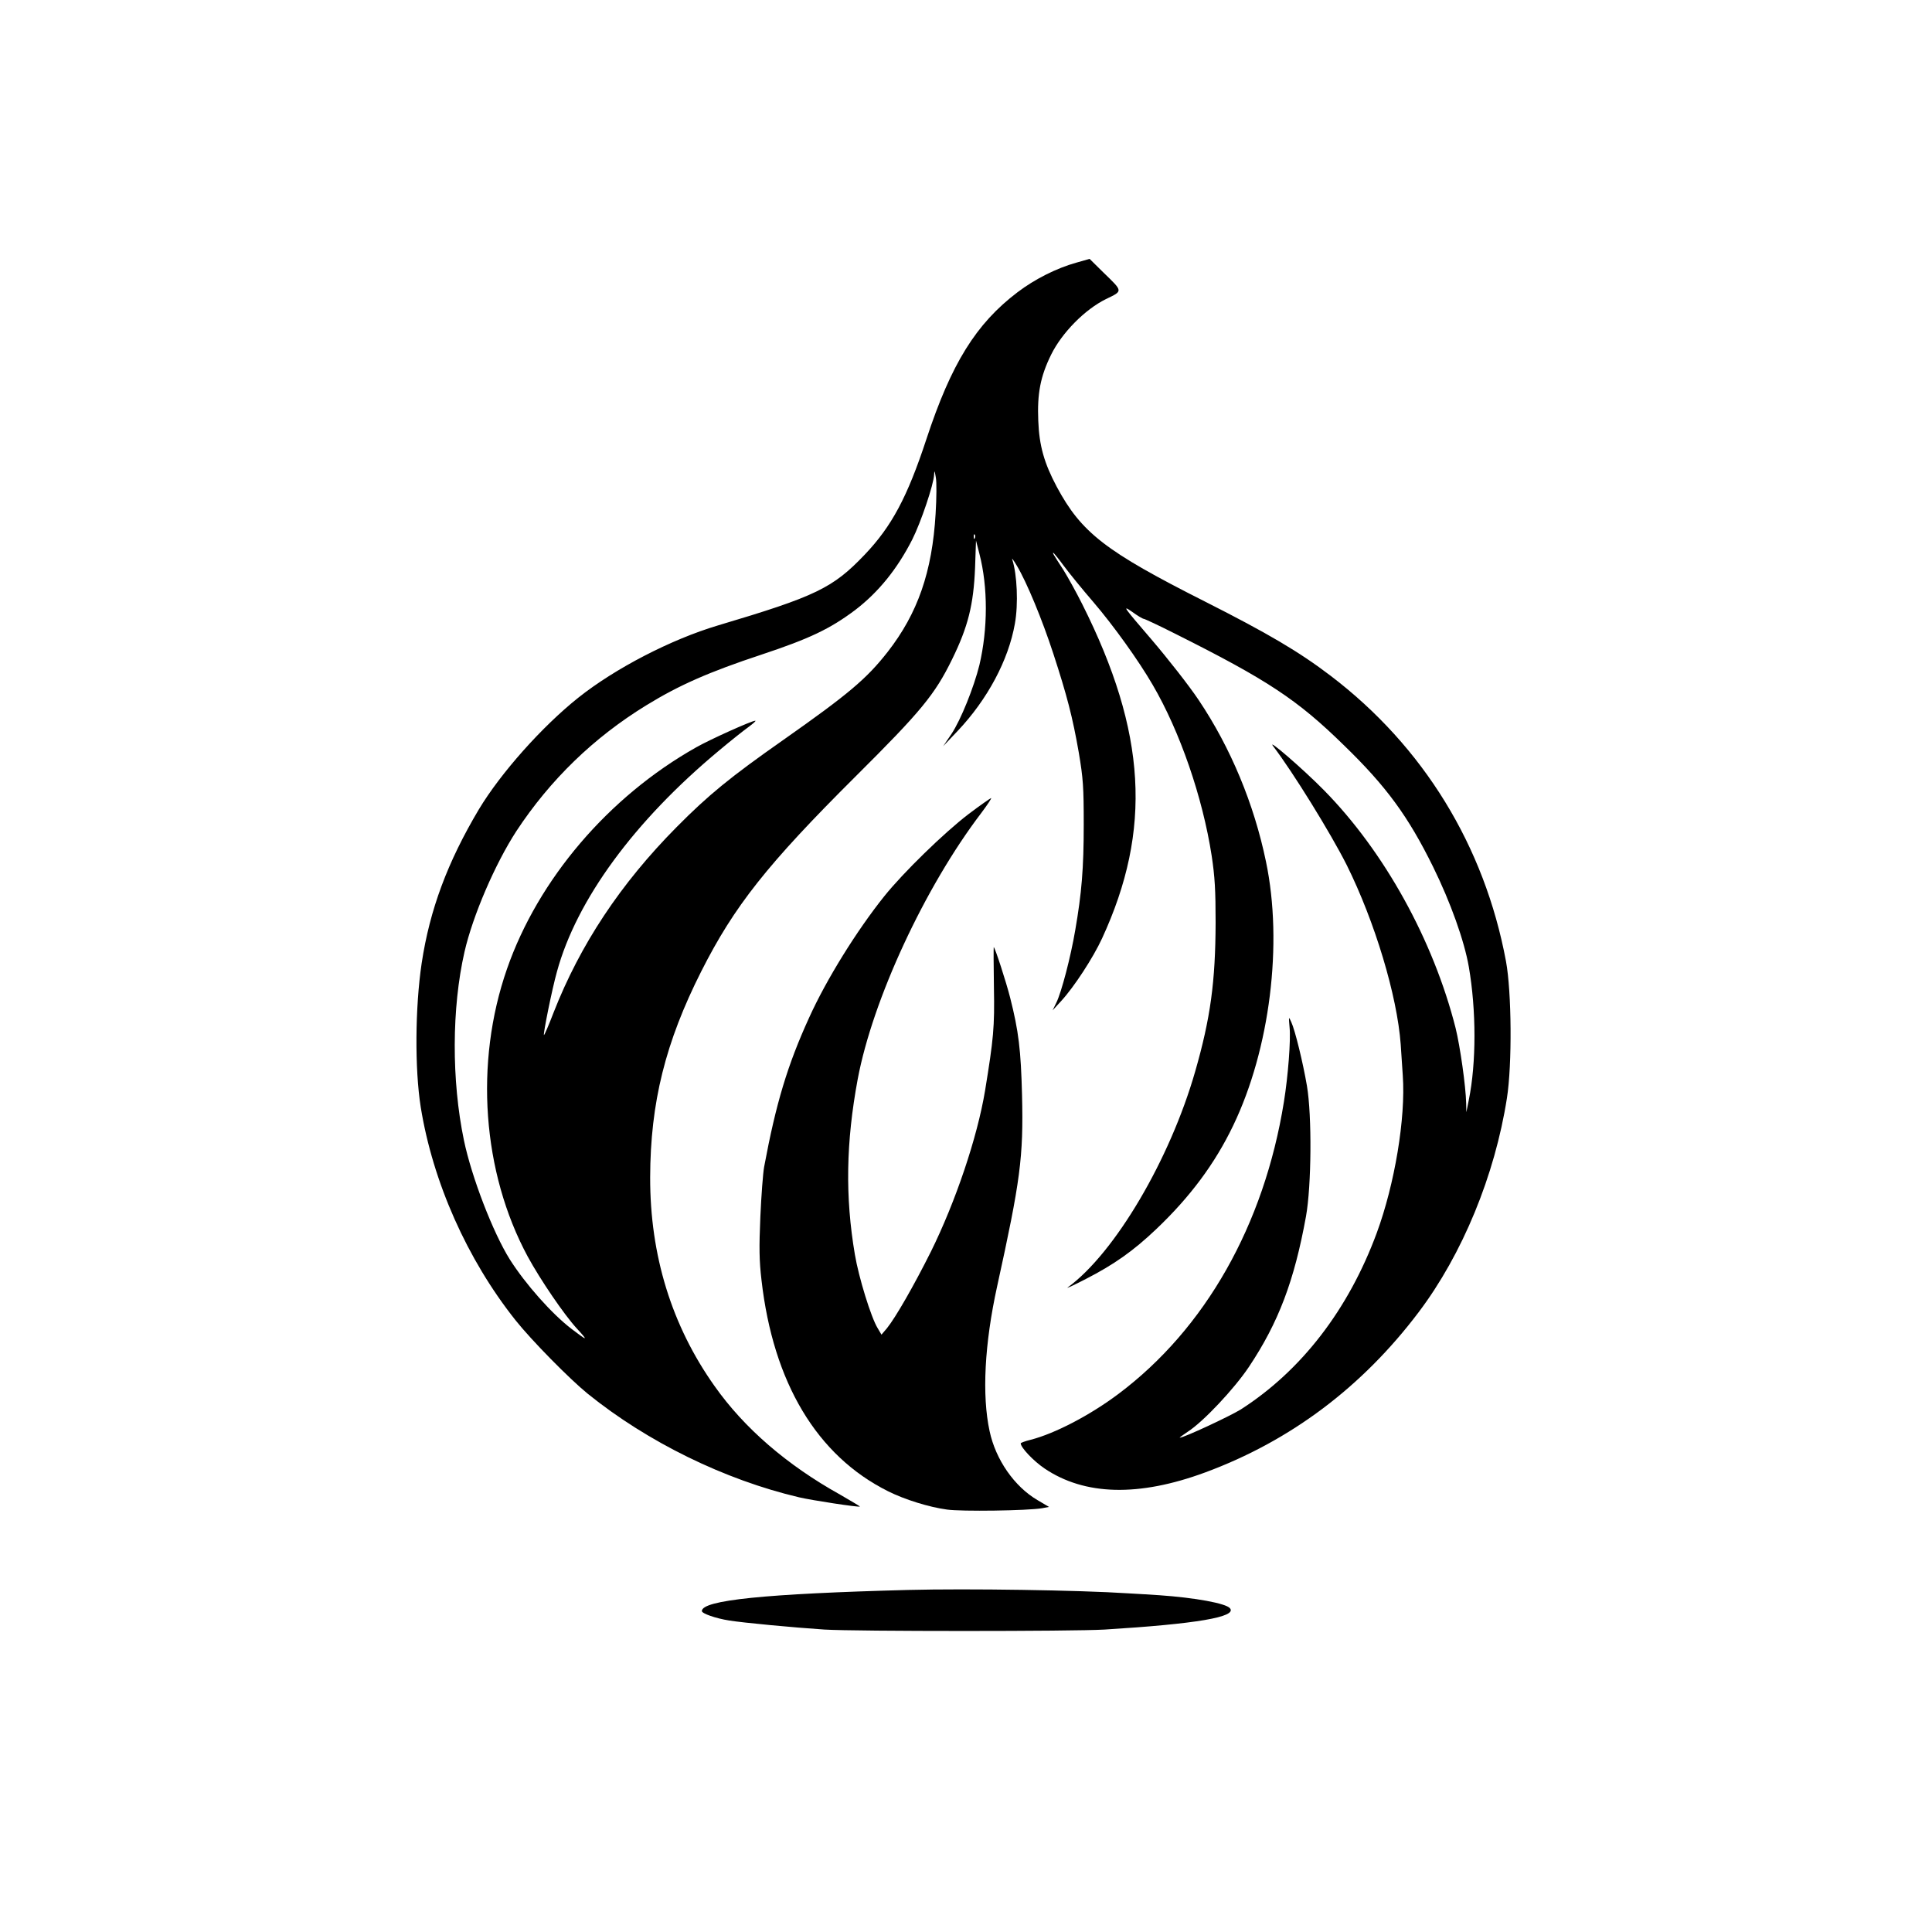 <?xml version="1.0" standalone="no"?>
<!DOCTYPE svg PUBLIC "-//W3C//DTD SVG 20010904//EN"
 "http://www.w3.org/TR/2001/REC-SVG-20010904/DTD/svg10.dtd">
<svg version="1.0" xmlns="http://www.w3.org/2000/svg"
 width="1024pt" height="1024pt" viewBox="0 0 1024 1024"
 preserveAspectRatio="xMidYMid meet">

<g transform="translate(0,1024) scale(0.1,-0.1)"
fill="#000000" stroke="none">
<path d="M5705 8848 c-104 -29 -220 -87 -312 -157 -220 -167 -351 -378 -483
-779 -101 -307 -184 -462 -327 -612 -169 -177 -257 -220 -778 -375 -248 -74
-544 -227 -740 -383 -192 -153 -411 -399 -527 -592 -166 -279 -260 -531 -303
-815 -35 -235 -37 -561 -5 -763 64 -397 246 -807 502 -1129 85 -107 287 -312
383 -390 317 -256 725 -456 1120 -549 68 -16 317 -54 323 -49 1 1 -46 29 -105
63 -282 157 -509 353 -666 576 -227 320 -342 693 -341 1106 1 396 81 716 271
1092 175 346 349 566 818 1033 347 345 420 434 511 620 85 173 114 290 122
485 l5 145 18 -70 c46 -177 45 -399 0 -590 -29 -117 -98 -290 -148 -365 l-44
-65 76 80 c159 168 270 376 304 569 19 104 12 262 -14 341 -4 11 7 -4 25 -34
52 -87 134 -285 193 -466 72 -221 102 -335 135 -525 23 -137 26 -181 26 -380
0 -233 -11 -364 -45 -560 -24 -142 -73 -329 -100 -384 l-20 -41 46 50 c68 74
169 229 216 331 266 576 236 1093 -105 1772 -31 62 -76 143 -99 180 -57 88
-59 92 -54 92 2 0 28 -32 56 -70 29 -39 99 -125 156 -191 107 -125 239 -309
314 -438 145 -248 265 -596 313 -906 17 -112 21 -183 21 -355 -1 -313 -27
-506 -108 -788 -134 -468 -426 -963 -675 -1145 -14 -10 29 10 95 44 150 77
252 149 373 264 179 170 311 347 408 549 195 405 265 965 174 1399 -63 305
-187 604 -357 857 -50 75 -163 219 -251 322 -147 171 -155 182 -104 147 30
-22 59 -39 64 -39 5 0 80 -35 167 -79 489 -245 647 -349 894 -591 225 -218
341 -377 473 -645 92 -187 165 -391 189 -529 40 -231 40 -510 0 -706 l-13 -65
-1 48 c-2 89 -32 301 -56 398 -118 466 -378 936 -698 1261 -109 111 -307 282
-269 233 104 -136 305 -461 390 -630 149 -300 267 -692 286 -950 3 -44 8 -118
11 -165 16 -226 -43 -577 -138 -835 -150 -406 -399 -729 -720 -935 -58 -36
-302 -150 -324 -150 -3 0 16 14 43 32 81 52 246 227 324 344 156 234 240 455
302 797 29 161 32 534 5 692 -21 123 -63 295 -83 338 -14 31 -14 31 -9 -28 7
-66 -8 -259 -30 -395 -105 -653 -417 -1203 -877 -1548 -152 -114 -337 -210
-465 -243 -29 -7 -53 -16 -53 -19 0 -22 67 -93 126 -133 213 -144 500 -151
852 -21 452 167 832 453 1131 849 232 307 404 725 468 1135 28 178 25 563 -5
725 -114 612 -438 1139 -929 1513 -168 128 -333 225 -667 394 -527 266 -654
364 -785 608 -67 126 -93 218 -98 350 -6 144 11 234 68 350 57 116 179 240
291 295 91 44 91 39 -14 141 l-73 72 -70 -20z m-746 -1330 c-18 -309 -95 -529
-254 -733 -112 -143 -208 -224 -555 -468 -278 -195 -395 -290 -565 -462 -297
-300 -510 -622 -651 -982 -26 -68 -49 -121 -51 -119 -5 5 43 244 69 336 104
381 410 798 858 1171 63 53 135 110 159 127 24 18 40 32 34 32 -19 0 -239 -99
-313 -141 -465 -262 -838 -700 -1003 -1175 -173 -497 -131 -1077 110 -1524 67
-123 193 -308 260 -381 63 -68 58 -68 -27 -3 -105 80 -245 238 -328 369 -89
142 -202 435 -243 631 -66 317 -65 701 3 999 44 192 162 466 275 640 179 272
410 496 689 667 174 107 334 177 609 268 256 85 365 137 498 237 124 95 223
218 302 373 46 91 114 293 116 344 1 25 3 23 9 -14 5 -25 4 -111 -1 -192z
m208 -130 c-3 -8 -6 -5 -6 6 -1 11 2 17 5 13 3 -3 4 -12 1 -19z"/>
<path d="M5132 5924 c-127 -97 -344 -308 -445 -434 -145 -181 -307 -441 -399
-645 -114 -250 -175 -452 -238 -790 -6 -33 -15 -152 -20 -265 -7 -162 -6 -232
6 -334 62 -545 294 -932 671 -1120 88 -44 216 -84 312 -97 76 -11 428 -6 504
7 l37 7 -61 36 c-123 72 -222 215 -254 366 -41 189 -27 462 40 767 123 560
140 684 132 1013 -6 240 -18 340 -63 517 -20 80 -81 268 -87 268 -1 0 -1 -96
1 -213 4 -212 -2 -272 -47 -548 -41 -247 -156 -588 -287 -853 -90 -180 -187
-349 -233 -406 l-29 -34 -20 34 c-35 56 -101 271 -121 391 -52 306 -47 595 15
929 79 421 355 1017 655 1411 33 44 56 79 52 79 -4 -1 -59 -39 -121 -86z"/>
<path d="M4815 1813 c-758 -20 -1095 -54 -1095 -112 0 -13 74 -39 145 -50 74
-12 338 -37 505 -48 163 -10 1317 -10 1485 0 488 30 703 67 664 113 -21 26
-186 56 -374 69 -49 3 -124 8 -165 10 -260 17 -853 26 -1165 18z"/>
</g>
</svg>
